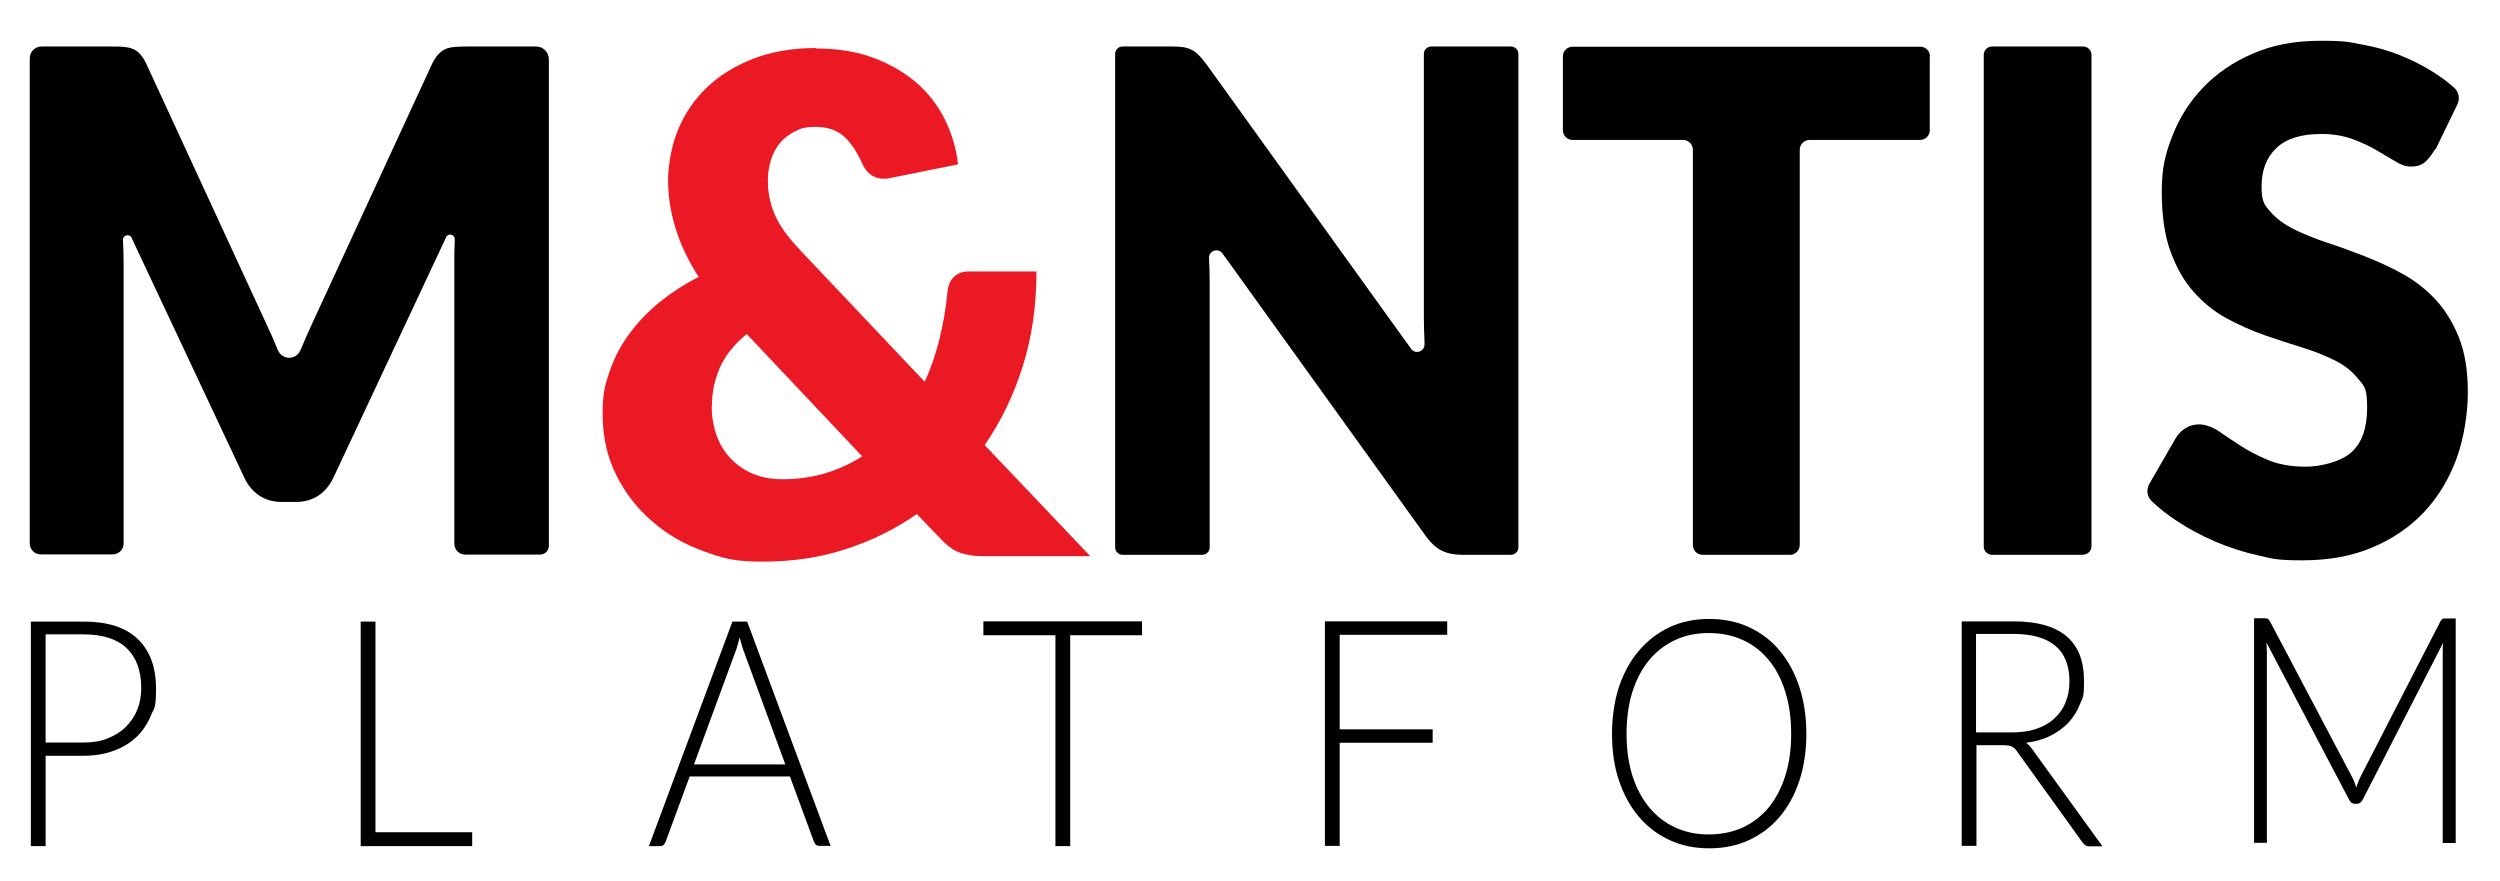 <svg xmlns="http://www.w3.org/2000/svg" xmlns:cc="http://creativecommons.org/ns#" xmlns:dc="http://purl.org/dc/elements/1.1/" xmlns:inkscape="http://www.inkscape.org/namespaces/inkscape" xmlns:rdf="http://www.w3.org/1999/02/22-rdf-syntax-ns#" xmlns:sodipodi="http://sodipodi.sourceforge.net/DTD/sodipodi-0.dtd" xmlns:svg="http://www.w3.org/2000/svg" id="svg239" viewBox="0 0 1134.6 400"><defs><style>      .cls-1 {        fill: #000;      }      .cls-1, .cls-2 {        stroke-width: 0px;      }      .cls-2 {        fill: #eb1923;      }    </style></defs><g id="surface75"><path id="path112" class="cls-1" d="M126.2,158.9s0,0,0,.1c1.9,4.5,8.2,4.5,10.1,0,0-.1.1-.3.2-.4,1.8-4.4,3.7-8.6,5.6-12.7l53.8-116.5c1-2,1.9-3.6,3-4.7,1-1.1,2.1-1.9,3.4-2.5,1.2-.5,2.7-.8,4.2-.9,1.6-.1,3.4-.2,5.5-.2h31.3c3.2,0,5.8,2.6,5.8,5.8v220.8c0,2.2-1.8,4-4,4h-34c-2.7,0-4.9-2.2-4.9-4.9v-127.8c0-3.3,0-6.8.2-10.4,0-2.2-2.9-3-3.9-1l-51.1,109c-1.7,3.7-4.1,6.5-7,8.4-2.9,1.9-6.3,2.8-10,2.8h-6.6c-3.7,0-7.1-.9-10-2.8-2.9-1.9-5.3-4.7-7-8.4l-51.1-108.7c-.9-2-4-1.2-3.9,1,.2,3.6.3,7,.3,10.1v127.7c0,2.7-2.2,4.9-4.9,4.9H18.5c-2.8,0-5-2.2-5-5V26.5c0-3,2.4-5.4,5.4-5.4h31.7c2.1,0,4,0,5.5.2,1.6.1,3,.4,4.2.9,1.2.5,2.4,1.3,3.4,2.5,1,1.1,2,2.7,2.9,4.7l54,117c1.9,4,3.8,8.2,5.5,12.5" inkscape:connector-curvature="0"></path><path id="path114" class="cls-1" d="M536.9,21.4c1.4.2,2.7.6,3.9,1.2,1.2.6,2.3,1.4,3.3,2.5,1.1,1.1,2.3,2.5,3.6,4.3l92.7,128.9c2,2.8,6.3,1.2,6.1-2.2,0-.4,0-.7,0-1.1-.2-4.2-.3-8.1-.3-11.8V24.5c0-1.9,1.5-3.4,3.4-3.4h36.1c1.9,0,3.4,1.5,3.4,3.4v223.9c0,1.9-1.5,3.4-3.4,3.4h-21.9c-3.7,0-6.9-.6-9.5-1.9-2.6-1.3-5.1-3.6-7.5-7l-92-127.9c-2-2.7-6.3-1.2-6.1,2.2,0,0,0,0,0,.1.2,3.9.3,7.5.3,10.8v120.3c0,1.9-1.5,3.4-3.4,3.4h-36.1c-1.9,0-3.4-1.5-3.4-3.4V24.5c0-1.9,1.5-3.4,3.4-3.4h22.2c2.1,0,3.9.1,5.3.3" inkscape:connector-curvature="0"></path><path id="path116" class="cls-2" d="M323,184.2c0,5,.8,9.5,2.3,13.6,1.5,4.1,3.7,7.6,6.5,10.5,2.8,2.9,6.2,5.2,10.1,6.8,3.9,1.6,8.3,2.4,13.1,2.4,7,0,13.5-.9,19.5-2.7,6-1.8,11.6-4.4,16.8-7.7l-52.4-55.5c-5.7,4.7-9.8,9.8-12.2,15.3-2.4,5.5-3.6,11.3-3.6,17.4M370.3,22c10.1,0,19,1.5,26.8,4.5,7.7,3,14.2,6.9,19.6,11.7,5.3,4.8,9.5,10.5,12.5,16.8,3,6.4,4.9,12.9,5.6,19.6l-31.3,6.3c-.5.1-1,.2-1.3.2-.4,0-.8,0-1.2,0-4.4,0-7.6-2.3-9.7-6.9-2.4-5.4-5.2-9.5-8.4-12.4-3.2-2.8-7.4-4.2-12.6-4.2s-6.8.7-9.5,2c-2.7,1.4-5,3.1-6.8,5.3s-3.2,4.7-4.1,7.7c-.9,2.9-1.4,5.9-1.4,9.1s.2,5.3.7,7.8c.5,2.5,1.2,5,2.3,7.6,1.1,2.6,2.6,5.2,4.5,7.9s4.4,5.6,7.4,8.8l56.3,59.5c2.8-6.3,5.1-12.8,6.7-19.6,1.7-6.8,2.9-13.8,3.6-21.1.2-2.9,1.2-5.2,2.9-6.9,1.7-1.7,4-2.5,6.8-2.5h30.7c0,15.2-2,29.4-6.1,42.6-4.1,13.2-9.9,25.3-17.4,36.2l47.9,50.4h-47.9c-2.4,0-4.5-.1-6.4-.4-1.9-.3-3.6-.7-5.2-1.3-1.6-.6-3.2-1.5-4.6-2.7-1.5-1.1-3-2.6-4.7-4.4l-9.9-10.3c-9.9,6.9-20.7,12.2-32.5,16-11.7,3.8-24.2,5.6-37.5,5.6s-18-1.6-26.7-4.7c-8.7-3.1-16.5-7.6-23.2-13.4-6.8-5.8-12.3-12.8-16.4-21-4.2-8.2-6.3-17.5-6.3-27.7s1.1-13.4,3.2-19.6c2.1-6.2,5.1-11.9,9-17.1,3.9-5.3,8.5-10.1,13.8-14.4,5.4-4.3,11.2-8.1,17.6-11.3-4.9-7.6-8.4-15.1-10.6-22.4-2.2-7.3-3.3-14.4-3.3-21.3s1.5-15.8,4.5-23.1c3-7.2,7.3-13.6,13-19.1s12.7-9.8,21-13.1c8.3-3.2,17.8-4.9,28.6-4.9" inkscape:connector-curvature="0"></path><path id="path118" class="cls-1" d="M875.8,25.6v33.5c0,2.5-2,4.4-4.4,4.4h-50.1c-2.5,0-4.5,2-4.5,4.5v179.3c0,2.5-2,4.5-4.4,4.5h-39.7c-2.5,0-4.4-2-4.4-4.5V68c0-2.5-2-4.5-4.5-4.5h-50.1c-2.5,0-4.4-2-4.4-4.4V25.6c0-2.5,2-4.4,4.4-4.4h157.8c2.5,0,4.4,2,4.4,4.4" inkscape:connector-curvature="0"></path><path id="path120" class="cls-1" d="M945.4,251.8h-41.3c-2.1,0-3.8-1.7-3.8-3.8V24.9c0-2.1,1.7-3.8,3.8-3.8h41.3c2.1,0,3.8,1.7,3.8,3.8v223c0,2.1-1.7,3.8-3.8,3.8" inkscape:connector-curvature="0"></path><path id="path220" class="cls-1" d="M20.7,337h17.2c4.1,0,7.8-.6,11-1.9,3.2-1.3,6-3,8.2-5.2,2.2-2.2,4-4.8,5.2-7.8,1.2-3,1.8-6.3,1.8-9.8,0-7.8-2.2-13.9-6.6-18.1-4.4-4.2-10.9-6.3-19.6-6.3h-17.2v49.2ZM20.7,342.9v41.1h-6.7v-101.9h23.9c10.9,0,19.1,2.6,24.6,7.9s8.3,12.7,8.3,22.4-.8,8.6-2.3,12.3c-1.5,3.7-3.7,7-6.5,9.7-2.8,2.7-6.3,4.8-10.3,6.3-4.1,1.5-8.6,2.3-13.8,2.3h-17.2Z" inkscape:connector-curvature="0"></path><path id="path222" class="cls-1" d="M170.4,377.7h43.9v6.3h-50.6v-101.9h6.7v95.7Z" inkscape:connector-curvature="0"></path><path id="path224" class="cls-1" d="M314.9,346.9h41.5l-18.9-51.5c-.3-.8-.6-1.7-.9-2.8-.3-1-.6-2.1-.9-3.3-.3,1.2-.6,2.2-.9,3.3s-.6,2-.9,2.8l-18.9,51.4ZM377,383.9h-5.2c-.6,0-1.1-.2-1.5-.5-.4-.4-.7-.8-.9-1.4l-10.9-29.6h-45.5l-10.9,29.6c-.2.5-.5,1-.9,1.4-.4.4-1,.6-1.6.6h-5.1l37.9-101.9h6.7l37.9,101.9Z" inkscape:connector-curvature="0"></path><path id="path226" class="cls-1" d="M518.3,282v6.3h-32.6v95.7h-6.7v-95.7h-32.7v-6.3h72Z" inkscape:connector-curvature="0"></path><path id="path228" class="cls-1" d="M656.8,282v6.1h-48.8v42.9h42.2v6.1h-42.2v46.8h-6.7v-101.9h55.5Z" inkscape:connector-curvature="0"></path><path id="path230" class="cls-1" d="M812.9,333c0-7.1-.9-13.5-2.7-19.2-1.8-5.7-4.3-10.5-7.6-14.4-3.3-3.9-7.2-7-11.8-9-4.6-2.1-9.7-3.1-15.3-3.1s-10.5,1-15.1,3.1c-4.6,2.1-8.5,5.1-11.8,9-3.3,3.9-5.8,8.7-7.7,14.4-1.8,5.7-2.7,12.1-2.7,19.2s.9,13.6,2.7,19.2,4.4,10.4,7.7,14.4c3.3,3.9,7.2,6.9,11.8,9,4.6,2.1,9.6,3.1,15.1,3.1s10.7-1,15.3-3.1c4.6-2.1,8.5-5.1,11.8-9,3.2-3.9,5.8-8.7,7.6-14.4,1.8-5.6,2.7-12,2.7-19.2M819.8,333c0,7.9-1.1,15-3.2,21.4-2.1,6.4-5.2,11.9-9,16.4s-8.5,8-13.9,10.5c-5.4,2.5-11.4,3.7-18,3.7s-12.5-1.2-17.9-3.7c-5.4-2.5-10.1-6-13.9-10.5-3.9-4.5-6.9-10-9.1-16.4-2.2-6.4-3.2-13.6-3.2-21.4s1.1-14.9,3.2-21.4c2.2-6.4,5.2-11.9,9.1-16.4,3.9-4.5,8.5-8.1,13.9-10.6,5.4-2.5,11.4-3.7,17.9-3.7s12.6,1.2,18,3.7c5.4,2.5,10.1,6,13.9,10.6,3.9,4.6,6.9,10.1,9,16.5,2.1,6.4,3.2,13.5,3.2,21.4" inkscape:connector-curvature="0"></path><path id="path232" class="cls-1" d="M897,332.4h16.1c4.1,0,7.8-.5,11-1.6,3.2-1.1,6-2.6,8.2-4.7,2.2-2,4-4.4,5.1-7.3,1.2-2.8,1.8-6,1.8-9.6,0-7.3-2.2-12.6-6.5-16.2-4.3-3.5-10.6-5.3-18.9-5.3h-17v44.6ZM897,337.8v46.1h-6.7v-101.9h23.6c10.7,0,18.7,2.3,24,6.8s7.9,11.2,7.9,20-.6,7.4-1.8,10.7c-1.2,3.2-3,6-5.3,8.5-2.3,2.4-5.1,4.4-8.3,6-3.2,1.6-6.9,2.6-10.9,3.1,1,.7,2,1.7,2.8,2.9l31.9,44.1h-5.8c-.7,0-1.3-.1-1.8-.4-.5-.3-1-.8-1.5-1.4l-29.7-41.3c-.7-1.1-1.5-1.8-2.4-2.2-.8-.4-2.2-.6-4-.6h-12.1Z" inkscape:connector-curvature="0"></path><path id="path234" class="cls-1" d="M1069.4,357.3c.3-.8.5-1.5.8-2.3.3-.7.6-1.4.9-2.1l36.4-70.8c.3-.6.7-1,1-1.2s.8-.2,1.4-.2h4.6v101.9h-5.9v-86.9c0-1.2,0-2.6.2-4l-36.5,71.2c-.6,1.2-1.5,1.9-2.6,1.9h-1c-1.1,0-2-.6-2.6-1.9l-37.5-71.3c.1,1.4.2,2.7.2,4v86.9h-5.8v-101.9h4.6c.6,0,1.1,0,1.5.2s.7.5,1.1,1.2l37.4,70.9c.7,1.3,1.2,2.8,1.7,4.3" inkscape:connector-curvature="0"></path><path id="path236" class="cls-1" d="M1105.1,67.7c0,.2-.2.3-.3.5-1.4,2.4-2.9,4.2-4.4,5.5-1.6,1.3-3.6,1.9-6.1,1.9s-4.6-.8-7.1-2.3c-2.5-1.5-5.4-3.2-8.6-5.1-3.2-1.9-6.9-3.6-11-5.1s-8.8-2.3-14.1-2.3c-9.1,0-15.9,2.1-20.4,6.4-4.5,4.3-6.7,10.1-6.7,17.3s1.3,8.5,4,11.6c2.7,3.1,6.2,5.7,10.6,7.9,4.4,2.2,9.4,4.2,15,6.1,5.6,1.8,11.3,3.9,17.2,6.2,5.9,2.3,11.6,4.9,17.2,8,5.6,3.1,10.6,7,15,11.7,4.4,4.8,7.9,10.5,10.6,17.3s4,15,4,24.6-1.7,20.6-5,29.9c-3.4,9.3-8.2,17.4-14.6,24.3-6.4,6.9-14.2,12.3-23.6,16.3-9.4,4-20,5.9-31.9,5.9s-13.2-.7-19.9-2.2c-6.8-1.5-13.3-3.6-19.6-6.3-6.3-2.7-12.3-5.9-17.8-9.6-4.1-2.7-7.8-5.6-11.1-8.8-2.1-2-2.5-5.2-1.1-7.7l12-20.8c1.1-1.9,2.5-3.4,4.5-4.6,1.9-1.2,4-1.7,6.2-1.7s5.8,1,8.7,3,6.2,4.2,9.9,6.6c3.7,2.4,7.9,4.6,12.7,6.6,4.8,2,10.5,3,17,3s15.7-2.1,20.6-6.4c4.9-4.3,7.3-11.1,7.3-20.3s-1.3-9.8-4-13.1c-2.7-3.4-6.2-6.2-10.6-8.4-4.4-2.2-9.3-4.2-14.9-5.9-5.6-1.7-11.3-3.6-17.1-5.6-5.9-2.1-11.6-4.6-17.1-7.6-5.6-3-10.5-7-14.9-11.9-4.4-4.9-7.9-11-10.6-18.4-2.7-7.3-4-16.4-4-27.2s1.6-17.1,4.8-25.3c3.2-8.2,7.8-15.6,14-22,6.1-6.4,13.7-11.6,22.6-15.4,8.9-3.9,19.1-5.8,30.7-5.8s12.7.6,18.8,1.7c6.1,1.1,11.9,2.7,17.3,4.9s10.6,4.8,15.3,7.8c3.3,2.1,6.4,4.4,9.2,6.9,2.1,1.9,2.7,5,1.5,7.5l-9.9,20.4Z" inkscape:connector-curvature="0"></path></g></svg>